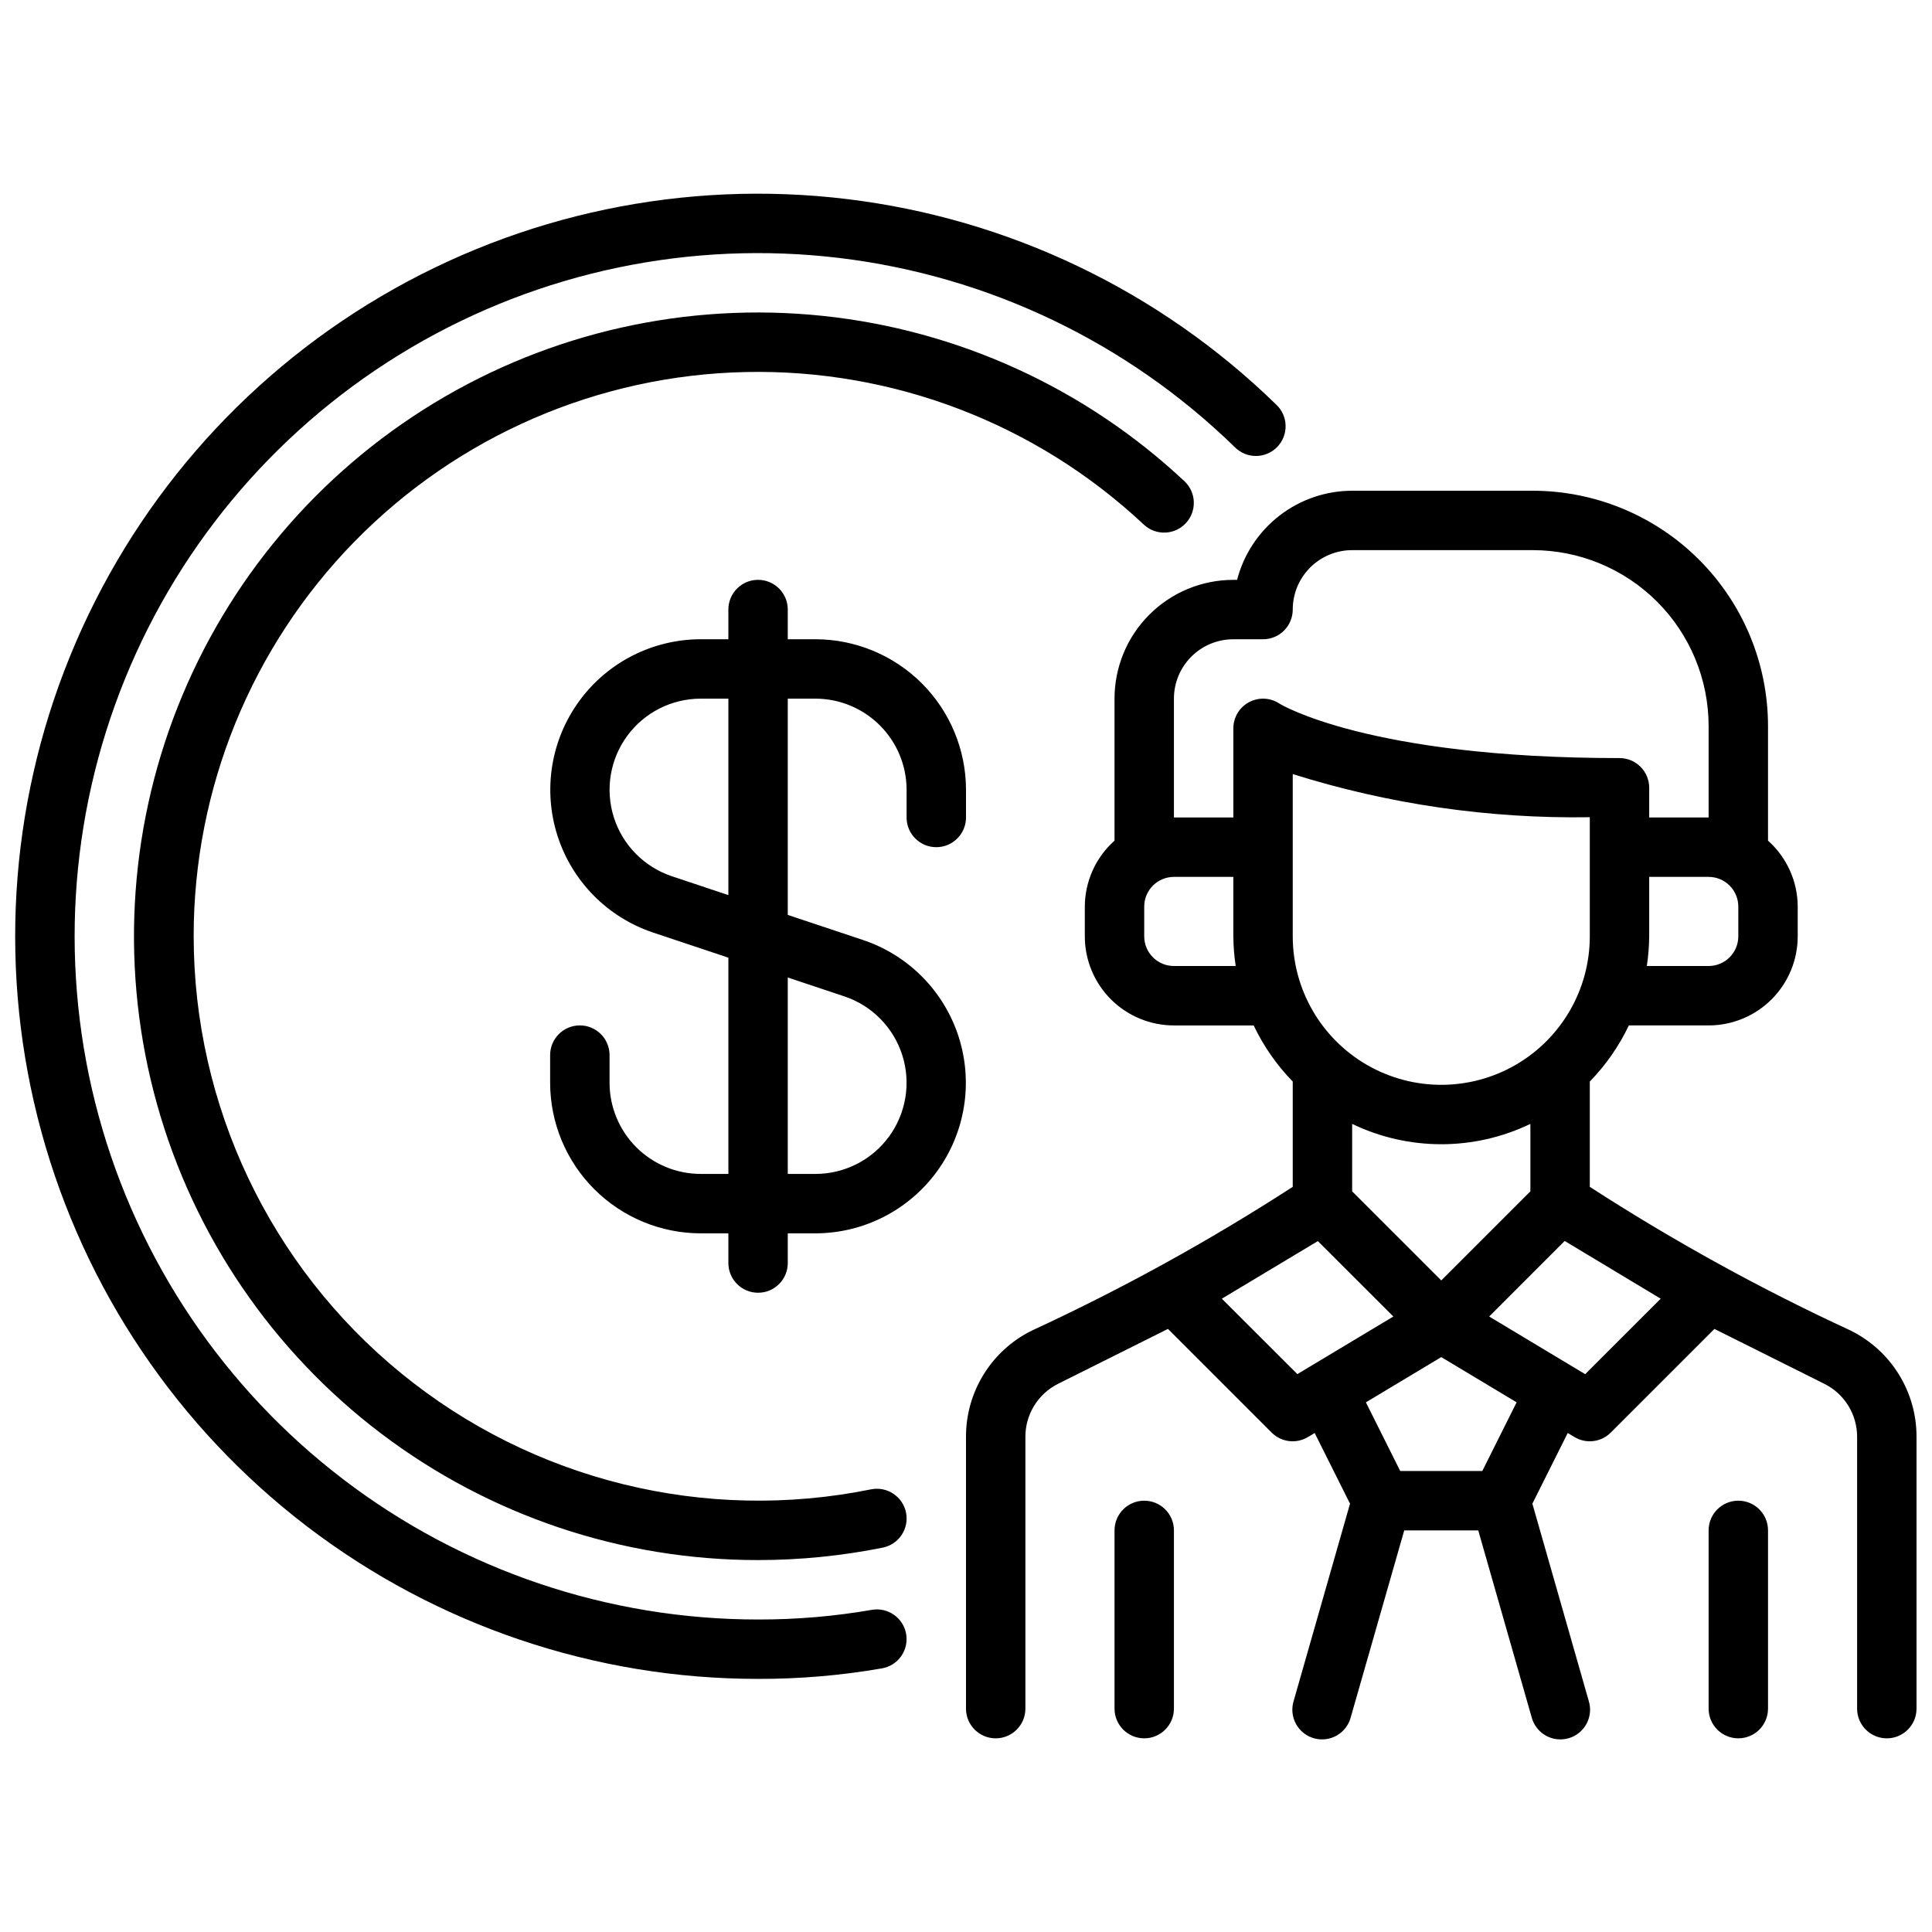 <?xml version="1.0" encoding="UTF-8"?>
<!-- Uploaded to: ICON Repo, www.svgrepo.com, Generator: ICON Repo Mixer Tools -->
<svg width="800px" height="800px" version="1.1" viewBox="144 144 512 512" xmlns="http://www.w3.org/2000/svg">
 <defs>
  <clipPath id="a">
   <path d="m148.09 195h503.81v410h-503.81z"/>
  </clipPath>
 </defs>
 <g clip-path="url(#a)">
  <path d="m634.5 496.64c-23.934-11.059-47.055-23.797-69.188-38.117v-27.906c4.242-4.356 7.738-9.379 10.352-14.871h21.137c6.262 0 12.27-2.488 16.699-6.918 4.426-4.426 6.914-10.434 6.914-16.699v-7.871c-0.02-6.68-2.883-13.035-7.871-17.477v-30.41c-0.02-16.523-6.59-32.363-18.273-44.047-11.684-11.684-27.527-18.254-44.051-18.273h-47.883c-6.981 0.008-13.762 2.332-19.277 6.606-5.519 4.273-9.465 10.254-11.219 17.012h-0.992c-8.352 0-16.359 3.316-22.266 9.223-5.906 5.902-9.223 13.914-9.223 22.262v37.629c-4.988 4.441-7.852 10.797-7.871 17.477v7.871c0 6.266 2.488 12.273 6.914 16.699 4.43 4.43 10.438 6.918 16.699 6.918h21.137c2.613 5.492 6.109 10.516 10.352 14.871v27.906c-22.133 14.32-45.254 27.059-69.188 38.117-5.242 2.598-9.652 6.613-12.727 11.594-3.078 4.977-4.699 10.719-4.676 16.57v72c0 4.348 3.523 7.871 7.871 7.871s7.871-3.523 7.871-7.871v-72c-0.016-2.922 0.789-5.789 2.32-8.277 1.531-2.488 3.727-4.5 6.34-5.805l29.125-14.547 27.473 27.473c2.559 2.555 6.523 3.043 9.621 1.18l1.785-1.07 9.367 18.727-14.902 52.16h0.004c-0.664 2.035-0.473 4.25 0.535 6.141 1.004 1.887 2.734 3.285 4.789 3.871 2.059 0.586 4.266 0.312 6.113-0.762 1.852-1.078 3.184-2.856 3.691-4.934l14.137-49.391h19.617l14.113 49.391h0.004c0.508 2.078 1.84 3.856 3.691 4.934 1.848 1.074 4.055 1.348 6.113 0.762 2.055-0.586 3.785-1.984 4.789-3.871 1.004-1.891 1.199-4.106 0.535-6.141l-14.902-52.16 9.367-18.727 1.785 1.07h0.004c3.098 1.863 7.062 1.375 9.617-1.18l27.473-27.473 29.125 14.547h0.004c2.617 1.301 4.82 3.312 6.352 5.801 1.535 2.488 2.344 5.359 2.332 8.281v72c0 4.348 3.523 7.871 7.871 7.871s7.871-3.523 7.871-7.871v-72c0.023-5.852-1.598-11.594-4.676-16.57-3.074-4.981-7.484-8.996-12.727-11.594zm-108.55-13.305-23.617-23.617 0.004-17.875c14.922 7.188 32.309 7.188 47.23 0v17.879zm39.363-91.207c0 14.062-7.504 27.059-19.68 34.09-12.18 7.031-27.184 7.031-39.363 0-12.176-7.031-19.68-20.027-19.68-34.09v-42.988c25.461 7.992 52.039 11.852 78.723 11.43zm39.359 0c0 2.09-0.832 4.09-2.305 5.566-1.477 1.477-3.481 2.309-5.566 2.309h-16.375c0.398-2.606 0.605-5.238 0.629-7.875v-15.742h15.746c2.086 0 4.09 0.828 5.566 2.305 1.473 1.477 2.305 3.481 2.305 5.566zm-149.57-62.977c0-4.172 1.66-8.18 4.613-11.133 2.953-2.949 6.957-4.609 11.133-4.609h7.871c2.086 0 4.09-0.828 5.566-2.305 1.477-1.477 2.305-3.481 2.305-5.566 0-4.176 1.66-8.18 4.613-11.133s6.957-4.613 11.133-4.613h47.887-0.004c12.352 0.012 24.191 4.926 32.926 13.656 8.73 8.734 13.641 20.574 13.656 32.922v24.27h-15.746v-7.871c0-2.086-0.828-4.09-2.305-5.566-1.477-1.477-3.481-2.305-5.566-2.305-66.621 0-89.945-14.32-90.094-14.422h-0.004c-2.414-1.613-5.519-1.762-8.082-0.391-2.559 1.367-4.156 4.035-4.156 6.941v23.617l-15.746-0.004zm0 70.848v0.004c-4.348 0-7.871-3.527-7.871-7.875v-7.871c0-4.348 3.523-7.871 7.871-7.871h15.742v15.742h0.004c0.02 2.637 0.23 5.269 0.629 7.875zm12.699 88.168 25.441-15.266 20.012 19.988-25.441 15.266zm69.027 45.66h-21.758l-9.094-18.191 19.973-11.992 19.973 11.988zm27.262-25.656-25.441-15.281 20.012-20.02 25.441 15.297zm48.453 41.398v47.234c0 4.348-3.523 7.871-7.871 7.871s-7.871-3.523-7.871-7.871v-47.234c0-4.348 3.523-7.871 7.871-7.871s7.871 3.523 7.871 7.871zm-157.44 0v47.234c0 4.348-3.523 7.871-7.871 7.871-4.348 0-7.871-3.523-7.871-7.871v-47.234c0-4.348 3.523-7.871 7.871-7.871 4.348 0 7.871 3.523 7.871 7.871zm-82.379-156.46-19.957-6.652v-57.309h7.336c6.406 0.008 12.543 2.555 17.07 7.082 4.531 4.527 7.078 10.668 7.082 17.07v7.336c0 4.348 3.523 7.875 7.871 7.875s7.875-3.527 7.875-7.875v-7.336c-0.012-10.578-4.219-20.719-11.699-28.199-7.477-7.477-17.621-11.684-28.199-11.695h-7.336v-7.871c0-4.348-3.523-7.871-7.871-7.871-4.348 0-7.871 3.523-7.871 7.871v7.871h-7.336c-12.73 0.012-24.688 6.098-32.188 16.379-7.504 10.285-9.648 23.527-5.777 35.652s13.297 21.672 25.367 25.703l19.934 6.652v57.309h-7.336c-6.406-0.004-12.543-2.551-17.074-7.078-4.527-4.531-7.074-10.668-7.078-17.07v-7.34c0-4.348-3.523-7.871-7.871-7.871-4.348 0-7.875 3.523-7.875 7.871v7.34c0.012 10.574 4.219 20.719 11.699 28.195 7.477 7.481 17.621 11.688 28.199 11.699h7.336v7.871c0 4.348 3.523 7.871 7.871 7.871 4.348 0 7.871-3.523 7.871-7.871v-7.871h7.336c12.73-0.016 24.688-6.102 32.188-16.383 7.504-10.281 9.648-23.523 5.777-35.648s-13.297-21.676-25.367-25.707zm-50.656-16.891c-7.316-2.438-13.031-8.219-15.379-15.562s-1.047-15.367 3.496-21.594c4.547-6.227 11.793-9.91 19.504-9.914h7.336v52.059zm38.035 78.883h-7.336v-52.055l14.957 4.992v-0.004c7.316 2.434 13.027 8.215 15.379 15.559 2.348 7.344 1.047 15.367-3.496 21.598-4.547 6.227-11.793 9.91-19.504 9.91zm-164.78-62.977c0.039 44.902 20.23 87.418 55.008 115.82 34.781 28.398 80.473 39.688 124.48 30.75 4.262-0.867 8.422 1.883 9.293 6.144 0.867 4.262-1.883 8.422-6.144 9.293-10.883 2.195-21.961 3.301-33.062 3.305-36.094 0.02-71.199-11.777-99.957-33.582-28.762-21.805-49.594-52.426-59.32-87.184-9.727-34.758-7.809-71.742 5.457-105.31 13.266-33.562 37.152-61.867 68.012-80.582 30.859-18.719 66.996-26.82 102.89-23.074 35.895 3.75 69.582 19.141 95.91 43.828 3.172 2.977 3.328 7.961 0.352 11.129-2.973 3.172-7.957 3.332-11.129 0.355-28.523-26.754-66.395-41.266-105.49-40.426s-76.309 16.965-103.66 44.918-42.656 65.508-42.641 104.61zm188.81 184.88c0.363 2.059-0.105 4.176-1.301 5.887-1.199 1.711-3.027 2.875-5.082 3.238-10.852 1.887-21.848 2.82-32.859 2.793-43.18 0.016-85.164-14.172-119.49-40.375-34.32-26.199-59.07-62.961-70.438-104.62-11.367-41.656-8.719-85.895 7.539-125.89 16.258-40.004 45.219-73.551 82.422-95.469 37.203-21.918 80.582-30.992 123.45-25.824 42.871 5.164 82.852 24.289 113.78 54.422 1.566 1.438 2.484 3.449 2.543 5.574s-0.742 4.188-2.227 5.711c-1.484 1.523-3.519 2.383-5.648 2.383-2.125 0-4.16-0.863-5.644-2.391-28.453-27.719-65.234-45.316-104.67-50.07-39.441-4.754-79.352 3.594-113.58 23.758-34.227 20.164-60.871 51.027-75.828 87.828s-17.395 77.5-6.941 115.82c10.457 38.324 33.227 72.148 64.805 96.254 31.574 24.105 70.199 37.16 109.93 37.148 10.094 0.023 20.172-0.828 30.117-2.551 4.281-0.758 8.367 2.098 9.125 6.375z"/>
 </g>
</svg>